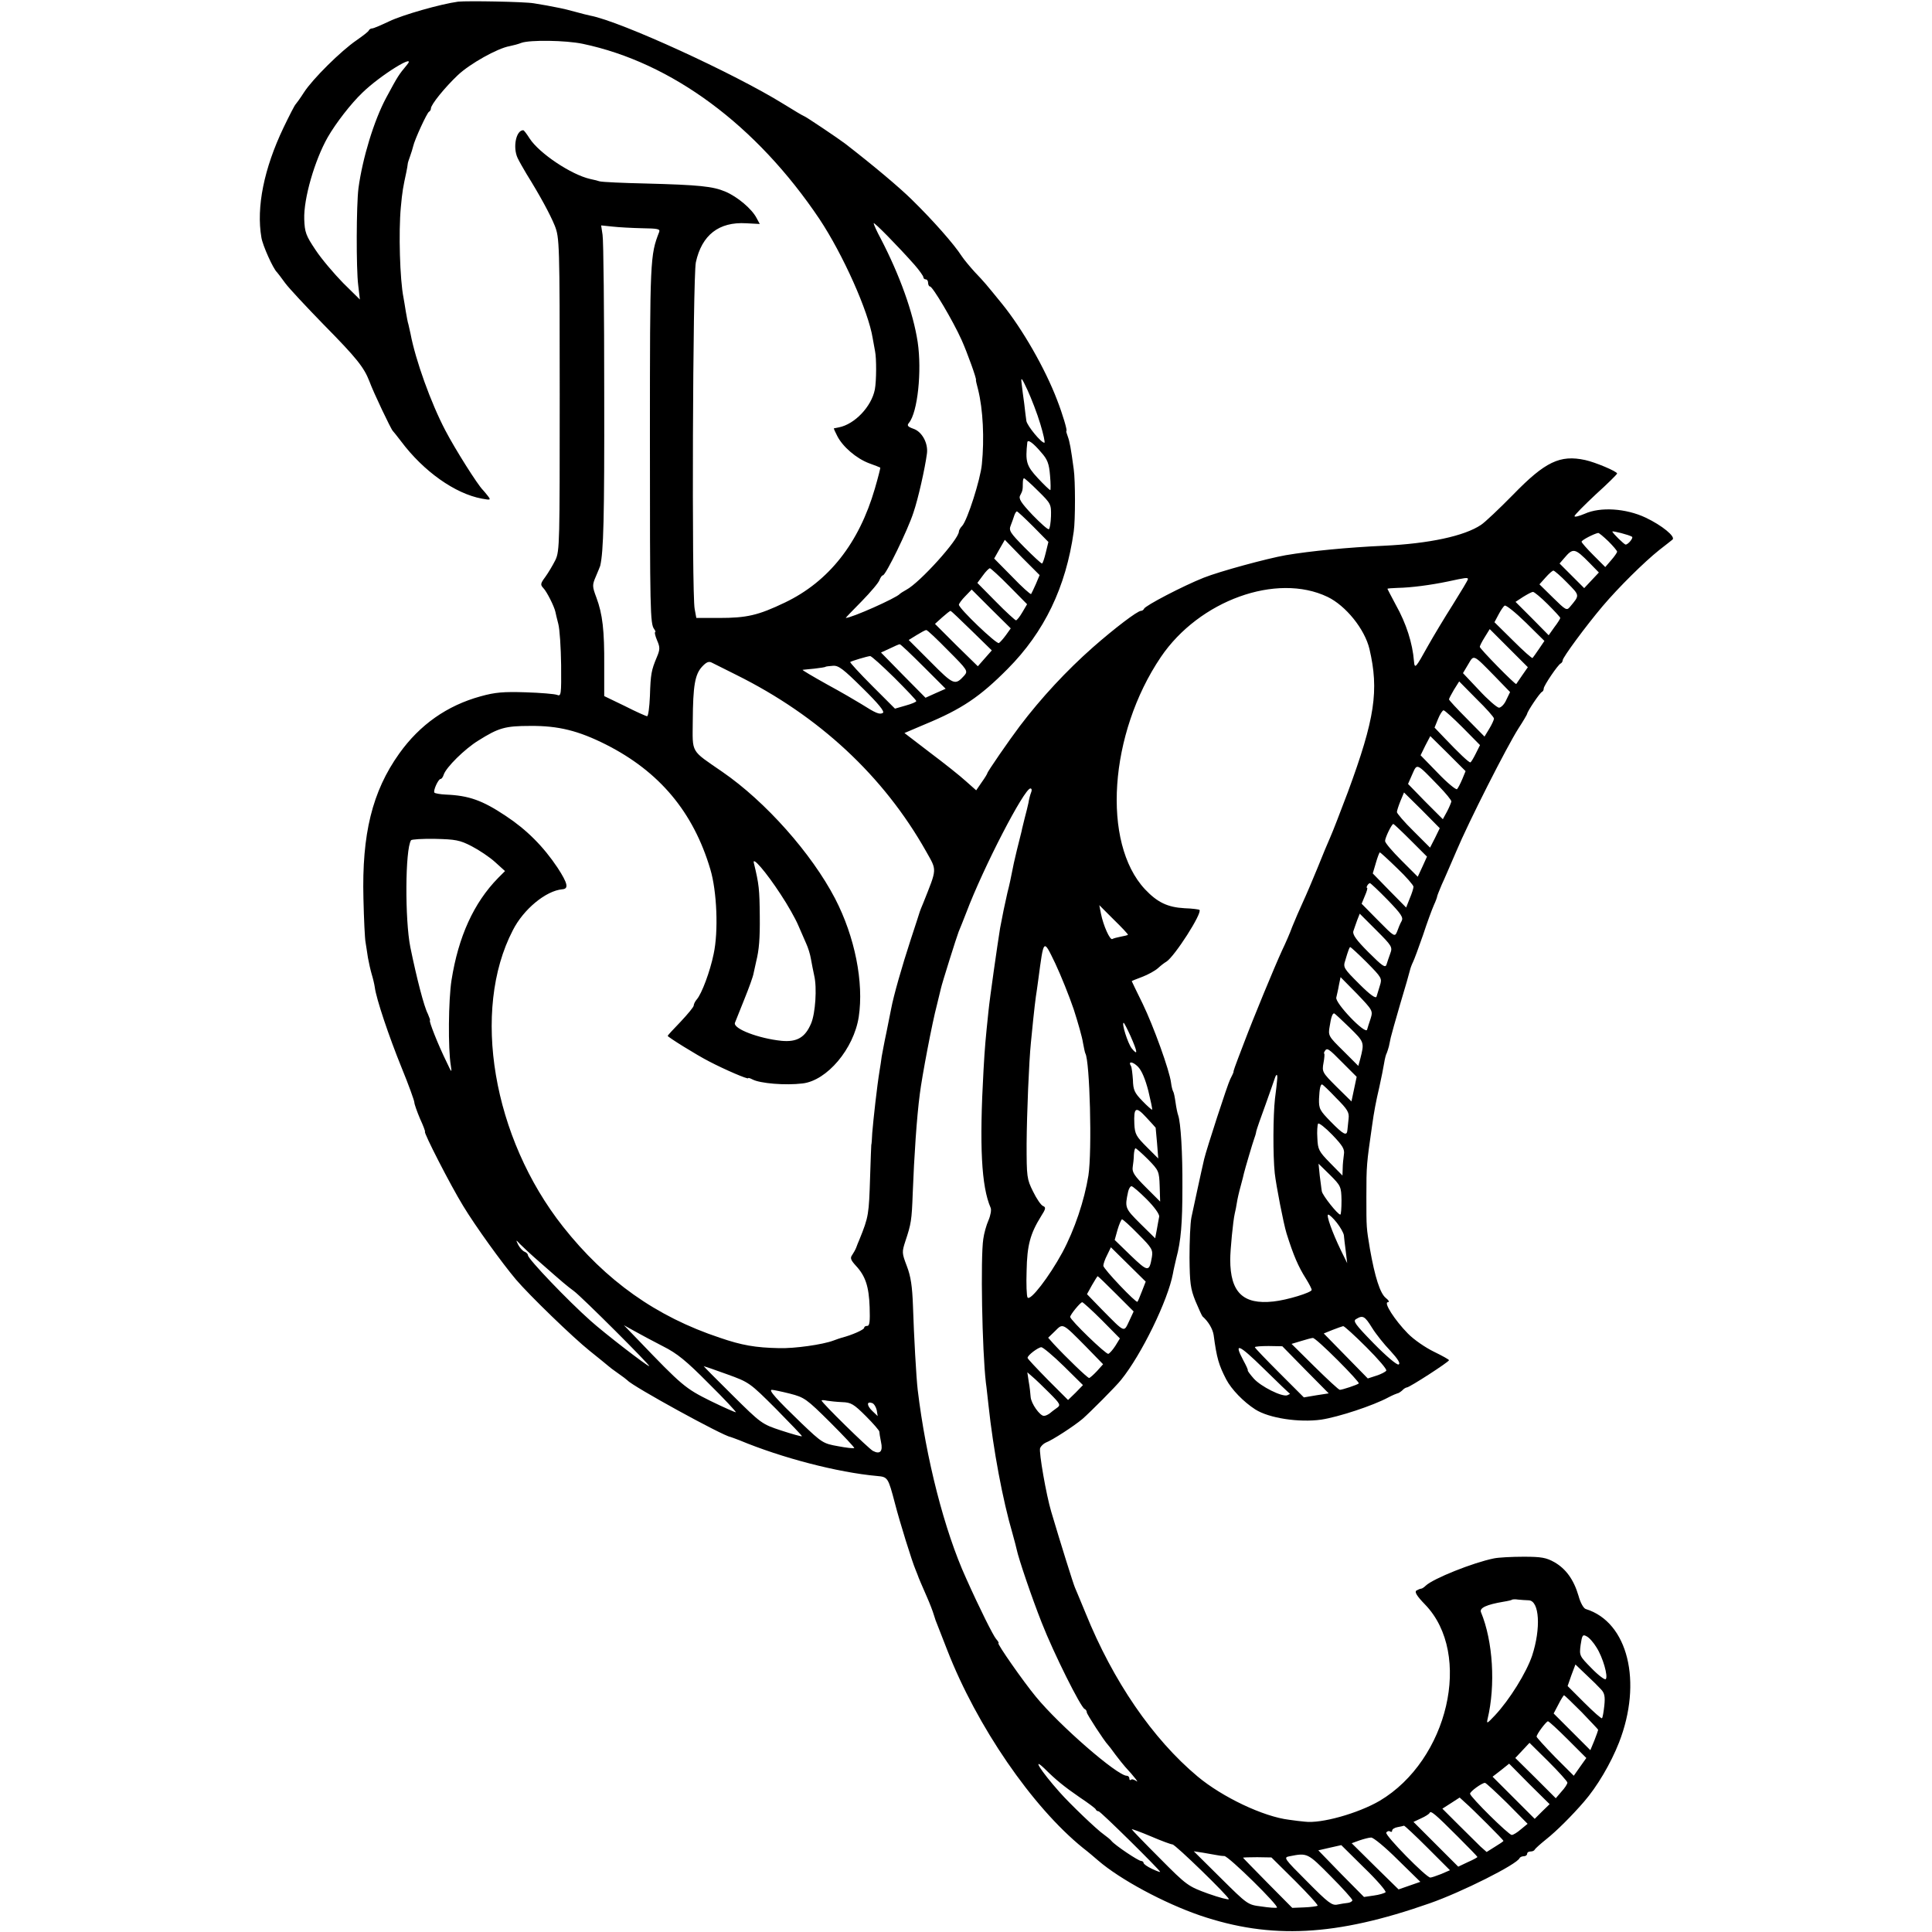 <?xml version="1.0" standalone="no"?>
<!DOCTYPE svg PUBLIC "-//W3C//DTD SVG 20010904//EN"
 "http://www.w3.org/TR/2001/REC-SVG-20010904/DTD/svg10.dtd">
<svg version="1.0" xmlns="http://www.w3.org/2000/svg"
 width="816pt" height="816pt" viewBox="0 0 816 816"
 preserveAspectRatio="xMidYMid meet">
<g transform="translate(0,816) scale(0.1,-0.1)"
fill="#000000" stroke="none">
<path d="M1935 8153 c-74 -10 -235 -56 -291 -83 -34 -16 -66 -30 -72 -30 -6 0
-12 -4 -14 -8 -1 -5 -25 -23 -52 -42 -66 -45 -186 -164 -222 -220 -16 -25 -32
-47 -35 -50 -4 -3 -27 -48 -52 -100 -82 -172 -115 -335 -93 -463 5 -33 50
-133 66 -147 3 -3 18 -23 34 -45 16 -22 90 -101 163 -176 139 -141 170 -180
193 -239 17 -47 92 -204 99 -210 3 -3 19 -23 35 -44 95 -127 228 -221 341
-242 38 -7 39 -6 25 12 -8 10 -17 21 -20 24 -22 21 -119 175 -159 252 -61 116
-126 297 -147 408 -3 14 -7 32 -9 40 -3 8 -7 32 -11 54 -3 21 -8 48 -10 60
-15 75 -21 276 -11 381 6 67 10 87 23 147 3 15 6 31 6 35 0 5 5 19 10 33 5 14
11 33 13 42 6 28 59 143 67 146 4 2 8 8 8 14 0 16 58 88 114 141 51 48 167
113 218 122 15 3 38 9 50 14 36 13 187 11 259 -4 377 -79 734 -344 1000 -740
99 -149 207 -390 225 -504 3 -18 8 -43 10 -55 6 -29 6 -124 -1 -161 -14 -72
-85 -147 -152 -160 -10 -2 -19 -4 -21 -4 -1 -1 5 -15 14 -32 23 -46 81 -95
133 -115 26 -9 47 -18 49 -19 1 -1 -9 -41 -23 -89 -67 -230 -194 -392 -380
-481 -113 -54 -160 -65 -279 -65 l-95 0 -7 38 c-13 66 -8 1400 5 1464 25 115
97 172 213 165 l57 -3 -14 26 c-20 38 -80 89 -132 111 -53 22 -109 28 -338 34
-93 2 -180 6 -192 9 -13 4 -31 8 -40 10 -80 18 -215 108 -256 171 -12 19 -24
35 -27 35 -30 0 -45 -71 -24 -117 7 -15 25 -46 38 -68 56 -90 99 -169 119
-218 20 -51 21 -70 21 -712 0 -626 0 -662 -18 -700 -11 -22 -30 -54 -43 -72
-21 -28 -21 -33 -8 -47 14 -14 46 -77 51 -101 1 -5 6 -28 12 -50 6 -22 11
-100 12 -174 1 -125 0 -133 -17 -126 -10 4 -70 9 -133 11 -94 3 -129 0 -190
-17 -142 -39 -257 -120 -344 -242 -114 -160 -158 -340 -151 -612 2 -88 6 -171
9 -185 2 -14 7 -43 10 -65 4 -22 11 -53 16 -70 5 -16 11 -41 13 -55 6 -48 59
-206 113 -339 30 -73 54 -140 54 -147 0 -7 11 -38 24 -69 14 -30 23 -55 21
-55 -8 0 107 -225 161 -313 52 -86 164 -241 223 -311 58 -68 241 -245 311
-301 41 -33 77 -62 80 -65 3 -3 21 -17 40 -30 19 -13 37 -27 40 -30 21 -25
406 -236 435 -239 3 -1 20 -7 38 -14 180 -75 415 -136 581 -151 46 -4 47 -6
76 -116 20 -78 72 -245 87 -280 3 -8 7 -17 8 -20 4 -13 20 -49 40 -95 12 -27
25 -61 29 -75 4 -14 11 -34 16 -45 4 -11 23 -58 41 -105 125 -321 358 -661
573 -835 21 -16 49 -40 64 -53 94 -81 279 -180 430 -232 300 -102 574 -88 970
51 135 47 370 165 380 191 2 4 10 8 18 8 8 0 14 5 14 10 0 6 6 10 14 10 8 0
16 3 18 8 2 4 24 24 49 44 43 34 109 100 159 158 55 63 113 161 148 250 100
256 38 509 -140 564 -9 2 -23 26 -31 56 -20 68 -53 114 -102 142 -34 19 -54
23 -130 23 -49 0 -106 -3 -125 -7 -89 -18 -256 -85 -288 -115 -7 -7 -16 -13
-20 -13 -4 0 -13 -4 -20 -8 -8 -6 2 -23 37 -59 202 -209 98 -657 -192 -829
-91 -53 -247 -97 -316 -88 -15 1 -44 5 -66 8 -109 13 -283 96 -387 183 -190
159 -357 403 -473 690 -20 48 -40 97 -45 108 -7 16 -60 185 -100 320 -21 70
-53 253 -47 269 4 9 15 19 24 23 27 10 118 69 155 100 31 27 141 137 163 165
86 106 198 336 219 449 2 13 9 42 14 64 20 74 26 149 26 300 1 145 -7 274 -18
305 -3 8 -8 32 -11 54 -3 21 -7 42 -10 46 -3 5 -7 21 -9 37 -6 51 -74 239
-120 334 -25 51 -46 94 -46 95 0 1 20 9 44 18 24 9 55 26 67 37 13 12 29 24
35 27 35 22 153 206 140 219 -2 2 -30 6 -63 7 -72 4 -115 25 -167 80 -183 196
-152 657 67 981 162 239 489 357 704 254 77 -37 157 -136 177 -220 41 -175 23
-295 -91 -604 -31 -82 -64 -168 -74 -190 -10 -22 -34 -80 -54 -130 -20 -49
-48 -115 -62 -145 -14 -30 -34 -77 -45 -104 -10 -28 -30 -73 -43 -100 -33 -72
-121 -285 -161 -391 -43 -112 -45 -119 -44 -123 0 -1 -6 -15 -14 -30 -11 -21
-100 -295 -110 -337 -13 -55 -46 -210 -54 -247 -5 -25 -8 -102 -8 -170 1 -106
4 -131 25 -183 14 -33 27 -62 30 -65 25 -22 43 -53 47 -79 13 -98 22 -127 53
-187 22 -42 73 -95 123 -127 58 -37 185 -56 278 -43 73 11 219 59 284 94 17 9
34 16 38 17 4 0 13 6 20 12 6 7 16 13 20 13 11 0 178 108 178 115 0 3 -29 19
-64 36 -35 17 -85 51 -110 77 -55 56 -104 132 -84 132 7 0 4 8 -9 18 -24 19
-46 88 -67 207 -15 91 -15 86 -15 220 0 134 1 140 24 300 8 58 16 101 31 165
8 36 17 81 20 100 3 19 8 38 11 42 2 5 6 17 9 28 2 11 6 28 8 38 2 9 20 74 40
142 21 69 39 133 41 142 2 9 8 25 13 35 5 10 24 61 42 113 17 52 38 109 46
127 8 17 14 34 14 37 0 3 9 25 19 49 11 23 38 87 62 142 52 124 213 441 262
518 21 32 37 60 37 62 0 9 54 90 63 93 4 2 7 8 7 14 0 12 61 102 72 106 4 2 8
8 8 13 0 12 98 145 169 229 67 79 175 186 239 237 26 20 51 40 56 44 14 12
-44 60 -114 93 -83 39 -191 46 -257 16 -24 -10 -43 -15 -43 -10 0 5 41 46 90
92 50 45 90 85 90 88 0 9 -93 48 -135 57 -106 23 -169 -7 -304 -146 -58 -59
-119 -117 -136 -128 -70 -47 -219 -79 -410 -88 -152 -7 -309 -22 -415 -40 -79
-14 -278 -68 -346 -95 -88 -35 -247 -118 -252 -131 -2 -5 -8 -9 -13 -9 -15 0
-112 -74 -203 -154 -111 -98 -218 -213 -309 -333 -46 -61 -137 -193 -137 -199
0 -2 -10 -19 -23 -37 l-24 -35 -44 39 c-24 22 -92 76 -152 121 l-107 82 87 37
c155 64 232 116 349 234 155 156 246 345 279 580 7 47 7 215 0 263 -12 89 -17
116 -25 138 -5 13 -8 24 -6 24 5 0 -16 71 -39 130 -51 134 -147 301 -233 407
-70 86 -74 91 -115 134 -20 22 -45 52 -55 67 -32 50 -121 151 -212 240 -53 52
-160 142 -280 235 -26 20 -170 117 -175 117 -2 0 -41 23 -86 51 -208 129 -688
349 -816 373 -10 2 -38 9 -63 16 -25 7 -54 14 -65 16 -33 7 -78 15 -110 20
-40 7 -282 11 -320 7z m-217 -268 c-34 -41 -37 -45 -87 -138 -52 -97 -100
-256 -117 -382 -9 -71 -10 -339 -1 -410 l7 -60 -71 70 c-38 39 -91 101 -116
139 -41 61 -46 75 -48 130 -3 87 44 249 99 346 35 61 99 143 146 188 78 76
235 172 188 117z m2145 -844 c20 -23 37 -47 37 -52 0 -5 5 -9 10 -9 6 0 10 -7
10 -15 0 -8 4 -15 8 -15 11 0 96 -143 133 -225 24 -53 66 -170 61 -170 -1 0 3
-18 9 -40 21 -84 27 -208 16 -316 -6 -64 -61 -236 -83 -260 -8 -8 -14 -19 -14
-24 0 -33 -165 -216 -222 -246 -13 -7 -25 -15 -28 -18 -15 -17 -203 -101 -228
-101 -1 0 29 32 68 71 38 39 72 79 75 90 4 10 10 19 14 19 12 0 106 193 129
265 20 58 49 188 57 249 6 44 -21 93 -57 105 -25 9 -28 14 -19 25 37 44 55
219 37 341 -19 125 -76 283 -156 437 -17 31 -30 61 -30 65 0 8 103 -97 173
-176z m-1150 155 c65 -1 76 -3 71 -16 -38 -98 -39 -112 -39 -865 0 -734 1
-790 18 -812 5 -7 7 -13 4 -13 -3 0 0 -15 8 -34 13 -30 13 -39 -1 -72 -23 -55
-26 -70 -29 -164 -2 -47 -7 -85 -12 -85 -4 0 -47 19 -94 43 l-87 42 0 128 c1
150 -7 218 -33 288 -18 48 -18 53 -2 90 9 21 17 41 18 44 14 60 18 198 17 726
0 347 -3 649 -7 672 l-6 40 48 -5 c26 -3 83 -6 126 -7z m1681 -827 c13 -43 21
-79 17 -79 -14 0 -72 71 -76 92 -2 13 -6 46 -9 73 -4 28 -9 66 -11 85 -4 30 0
26 25 -28 16 -35 41 -99 54 -143z m3 -119 c27 -30 34 -48 38 -99 3 -33 3 -61
1 -61 -3 0 -27 23 -53 51 -48 52 -53 69 -44 151 2 14 26 -4 58 -42z m-12 -164
c54 -53 55 -56 54 -106 -1 -28 -5 -53 -9 -55 -4 -3 -35 25 -69 60 -49 52 -60
69 -52 83 10 19 11 23 11 52 0 11 2 20 5 20 3 0 30 -24 60 -54z m-21 -150 l64
-65 -11 -45 c-6 -25 -13 -46 -16 -46 -4 0 -37 31 -74 68 -61 62 -67 71 -58 93
5 13 12 32 15 42 3 9 8 17 11 17 3 0 34 -29 69 -64z m2529 -43 c7 -4 -16 -33
-27 -33 -6 0 -56 49 -56 55 0 4 71 -14 83 -22z m-100 -19 c20 -20 37 -40 37
-44 0 -4 -11 -20 -25 -36 l-25 -29 -50 50 c-27 27 -50 53 -50 57 0 7 53 34 70
37 3 1 22 -15 43 -35z m-2418 -181 c-9 -20 -18 -39 -20 -42 -3 -2 -39 30 -80
73 l-76 77 22 39 23 40 73 -75 74 -74 -16 -38z m2339 89 l39 -40 -31 -33 -31
-33 -52 52 -52 52 19 22 c38 45 45 44 108 -20z m-2451 -98 l75 -76 -20 -34
c-11 -19 -23 -34 -27 -34 -3 0 -42 35 -85 79 l-78 79 23 31 c12 17 26 31 30
31 3 0 41 -34 82 -76z m2356 15 c54 -55 54 -52 12 -102 -14 -17 -18 -14 -72
39 l-57 56 26 29 c14 16 29 29 33 29 4 0 31 -23 58 -51z m-419 15 c0 -4 -29
-52 -64 -108 -35 -55 -83 -135 -106 -176 -51 -92 -55 -97 -58 -62 -6 75 -32
158 -77 238 -19 36 -35 66 -35 67 0 2 19 3 43 4 57 1 140 12 212 27 74 16 85
18 85 10z m-1951 -236 c-11 -15 -24 -30 -30 -34 -10 -6 -169 146 -169 162 0 4
12 21 27 36 l27 28 82 -82 83 -82 -20 -28z m2288 130 c29 -29 53 -55 53 -58 0
-3 -11 -21 -25 -39 l-24 -34 -70 71 -70 70 32 21 c18 11 36 21 42 21 5 0 33
-23 62 -52z m-37 -189 c-13 -19 -25 -36 -27 -38 -2 -3 -39 30 -82 73 l-79 78
17 32 c9 17 20 34 26 38 5 4 45 -28 89 -71 l79 -78 -23 -34z m-2396 77 l85
-83 -30 -34 -29 -33 -91 89 -90 90 31 28 c17 15 32 27 35 27 2 0 42 -38 89
-84z m-100 -83 c83 -83 85 -87 69 -106 -39 -43 -45 -41 -142 57 l-93 93 34 21
c18 11 36 21 40 21 4 1 45 -38 92 -86z m2426 -104 c-13 -19 -25 -36 -26 -38
-4 -4 -154 149 -154 157 0 4 9 22 21 41 l21 34 80 -80 81 -81 -23 -33z m-2530
36 l94 -94 -43 -19 -42 -19 -94 95 -94 96 37 17 c20 10 39 18 42 18 3 1 48
-42 100 -94z m-123 -47 c51 -51 93 -95 93 -99 0 -4 -20 -12 -45 -19 l-45 -13
-97 97 c-53 53 -94 98 -92 100 5 4 71 24 84 25 5 1 51 -41 102 -91z m2539 3
l62 -64 -16 -33 c-8 -19 -23 -33 -31 -33 -9 1 -47 34 -84 74 l-68 72 22 37
c25 42 19 45 115 -53z m-3207 9 c351 -174 623 -428 802 -745 47 -84 48 -69
-12 -220 -7 -16 -13 -32 -14 -35 -1 -3 -18 -57 -39 -120 -36 -110 -72 -236
-82 -290 -3 -14 -12 -59 -20 -100 -9 -41 -17 -87 -20 -102 -2 -16 -6 -43 -9
-60 -11 -67 -26 -203 -31 -263 -1 -27 -3 -50 -4 -50 0 0 -3 -61 -5 -135 -5
-159 -6 -169 -45 -265 -5 -11 -11 -27 -14 -35 -3 -8 -11 -22 -17 -31 -9 -12
-6 -21 16 -45 40 -43 55 -87 58 -175 2 -60 0 -79 -10 -79 -7 0 -13 -3 -13 -8
0 -8 -52 -31 -95 -42 -5 -1 -21 -7 -35 -12 -45 -17 -164 -34 -230 -32 -99 2
-157 12 -250 44 -268 89 -481 240 -662 469 -297 376 -388 913 -212 1252 45 89
140 167 209 173 28 2 23 25 -20 91 -60 90 -131 161 -219 219 -99 66 -156 86
-253 90 -23 1 -45 5 -48 8 -7 7 16 58 26 58 4 0 10 8 13 18 10 31 89 109 146
144 86 54 113 62 220 62 118 1 203 -20 320 -79 225 -114 368 -284 440 -526 28
-93 35 -263 14 -359 -15 -73 -50 -167 -71 -191 -7 -8 -13 -20 -13 -26 0 -6
-25 -36 -55 -68 -30 -31 -55 -58 -55 -60 0 -5 124 -82 175 -108 67 -35 165
-77 165 -71 0 3 8 0 18 -5 32 -17 139 -26 212 -17 103 12 216 146 237 281 22
145 -16 338 -100 500 -99 190 -293 409 -476 535 -136 94 -126 76 -125 215 1
149 9 197 40 230 18 19 28 23 41 16 10 -5 56 -28 102 -51z m535 -57 c67 -66
93 -98 85 -104 -14 -8 -29 -2 -92 38 -21 13 -86 51 -145 83 -59 33 -105 60
-102 61 3 0 25 3 50 5 25 3 46 6 47 8 1 1 15 3 31 4 24 2 44 -14 126 -95z
m2666 -128 c0 -5 -9 -25 -20 -43 l-20 -33 -75 76 c-41 41 -75 78 -75 81 0 4
10 22 21 41 l22 35 73 -74 c41 -40 74 -77 74 -83z m-132 -38 l73 -74 -18 -36
c-10 -20 -20 -37 -23 -37 -7 0 -49 40 -108 102 l-43 45 15 37 c8 20 19 36 23
36 5 0 41 -33 81 -73z m-2 -218 c-8 -19 -18 -38 -22 -42 -4 -4 -41 26 -81 68
l-73 75 20 41 21 40 75 -74 74 -74 -14 -34z m-99 -29 c29 -30 53 -59 53 -65
-1 -5 -9 -25 -18 -42 l-18 -33 -74 74 -73 75 18 41 c21 47 16 49 112 -50z
m-1722 -27 c-4 -10 -9 -29 -11 -43 -3 -14 -10 -43 -16 -65 -5 -22 -12 -47 -13
-55 -2 -8 -11 -44 -20 -80 -9 -36 -18 -78 -21 -95 -3 -16 -11 -55 -19 -85 -11
-48 -21 -96 -31 -150 -11 -68 -44 -298 -49 -350 -13 -125 -15 -146 -21 -250
-18 -320 -9 -491 30 -581 4 -8 0 -32 -9 -53 -9 -20 -19 -56 -22 -79 -12 -79
-5 -469 11 -607 3 -19 7 -62 11 -95 20 -187 60 -401 102 -544 8 -29 16 -59 17
-65 8 -39 64 -204 106 -310 50 -128 165 -358 181 -364 5 -2 9 -8 9 -14 0 -8
75 -123 90 -138 3 -3 17 -21 32 -42 15 -20 33 -42 40 -50 38 -41 61 -71 47
-60 -9 6 -19 9 -22 5 -4 -3 -7 -1 -7 5 0 7 -5 12 -11 12 -40 0 -284 212 -384
334 -53 64 -166 226 -158 226 3 0 -1 8 -10 18 -12 14 -68 125 -127 257 -91
200 -169 504 -204 795 -6 51 -16 228 -20 355 -3 82 -9 124 -26 168 -21 55 -21
59 -6 105 24 72 27 88 31 202 6 157 17 322 30 420 9 73 52 300 72 375 8 33 16
65 17 70 4 20 67 220 75 240 5 11 19 47 32 80 72 191 245 525 271 525 6 0 7
-8 3 -17z m1706 -192 l-21 -41 -70 70 c-39 38 -70 75 -70 80 0 6 7 27 15 47
l15 36 76 -75 75 -76 -20 -41z m-103 -10 l69 -69 -19 -42 -20 -43 -69 69 c-38
38 -69 74 -69 82 0 14 28 72 35 72 2 0 35 -31 73 -69z m-3966 -25 c31 -16 76
-46 99 -67 l42 -38 -29 -29 c-103 -105 -168 -248 -197 -432 -13 -83 -15 -288
-3 -360 5 -33 4 -32 -18 15 -36 73 -76 175 -70 175 2 0 -2 12 -9 28 -16 30
-47 150 -74 282 -23 115 -22 412 3 451 2 4 48 7 102 6 85 -2 104 -5 154 -31z
m3909 -93 c38 -36 69 -72 69 -78 0 -7 -7 -29 -16 -50 l-15 -38 -71 72 -70 72
13 44 c7 25 15 45 17 45 2 0 35 -30 73 -67z m-2604 -110 c30 -45 63 -104 74
-130 11 -26 27 -62 34 -78 8 -17 17 -46 20 -65 3 -19 10 -51 14 -71 12 -51 5
-158 -13 -201 -25 -60 -60 -80 -125 -74 -97 10 -205 51 -197 76 3 8 21 53 40
100 19 47 37 96 39 110 3 14 8 36 11 50 12 48 16 96 15 190 -1 113 -3 135 -25
225 -8 31 51 -37 113 -132z m2564 -24 c57 -59 67 -74 59 -89 -6 -10 -14 -30
-19 -44 -10 -24 -11 -24 -80 46 l-70 71 14 34 c8 18 12 33 9 33 -3 0 -2 5 1
10 3 6 9 10 11 10 3 0 37 -32 75 -71z m-1097 -147 c-1 -2 -14 -5 -30 -8 -15
-3 -31 -7 -36 -10 -10 -6 -38 57 -48 107 l-7 36 61 -61 c34 -33 61 -62 60 -64z
m1108 -79 c-5 -15 -13 -36 -16 -47 -5 -15 -17 -7 -76 52 -52 52 -68 75 -64 89
3 10 11 31 16 46 l11 28 70 -70 c66 -66 69 -71 59 -98z m-1337 -236 c18 -56
36 -119 39 -141 4 -21 8 -41 10 -45 19 -31 29 -412 13 -516 -17 -105 -58 -228
-110 -325 -56 -103 -136 -207 -147 -190 -4 6 -6 57 -4 113 2 107 15 156 61
230 20 31 21 38 9 43 -9 3 -28 31 -43 62 -26 52 -27 62 -27 201 1 131 10 347
18 426 2 17 6 62 10 100 4 39 9 81 11 95 2 14 7 45 10 70 24 179 21 176 72 71
24 -51 59 -138 78 -194z m1238 198 c63 -64 65 -67 55 -98 -5 -18 -12 -38 -14
-46 -3 -10 -27 7 -73 53 -66 66 -69 70 -59 100 5 17 11 37 14 44 2 6 5 12 7
12 2 0 34 -29 70 -65z m16 -237 c-6 -18 -13 -39 -15 -47 -7 -22 -137 114 -130
136 2 10 8 33 11 52 l7 34 69 -70 c67 -70 68 -72 58 -105z m-89 -38 c63 -62
63 -62 45 -133 l-8 -29 -64 64 c-62 61 -64 64 -57 103 6 40 12 55 19 55 2 0
31 -27 65 -60z m-925 -36 c30 -68 32 -85 5 -52 -17 22 -44 108 -34 108 2 0 15
-25 29 -56z m896 -113 l59 -59 -11 -52 -11 -52 -63 62 c-60 60 -62 63 -55 101
4 21 5 39 3 39 -2 0 -1 5 2 10 10 16 15 13 76 -49z m-821 -118 c10 -42 18 -78
16 -80 -1 -1 -20 15 -41 37 -33 34 -39 46 -40 89 -2 27 -5 53 -8 58 -14 22 7
20 29 -2 16 -16 31 -52 44 -102z m544 45 c-1 -13 -5 -48 -9 -78 -8 -71 -9
-238 -1 -315 6 -53 37 -213 50 -255 29 -92 49 -139 82 -191 13 -21 24 -42 24
-47 0 -11 -104 -43 -162 -49 -128 -14 -182 39 -182 177 0 41 12 164 19 194 3
12 7 32 9 46 2 14 9 45 16 70 7 25 13 50 14 55 4 17 37 129 43 145 3 8 8 23 9
32 2 9 20 61 40 115 19 54 37 104 39 111 7 20 12 14 9 -10z m249 -75 c48 -48
56 -61 53 -87 -2 -17 -4 -39 -5 -48 -2 -28 -16 -21 -70 34 -47 48 -51 55 -50
97 2 43 6 61 13 61 2 0 29 -25 59 -57z m-762 -126 c0 -1 3 -31 6 -66 l5 -64
-49 49 c-44 44 -50 54 -52 97 -3 70 6 76 50 28 22 -23 39 -43 40 -44z m795
-114 c-2 -15 -5 -41 -5 -58 l-1 -30 -52 53 c-48 49 -52 57 -54 105 -2 28 0 55
3 61 3 5 30 -16 60 -47 45 -47 53 -61 49 -84z m-827 -20 c45 -46 47 -50 49
-113 l2 -65 -60 60 c-48 48 -59 64 -56 85 2 14 5 37 5 53 1 15 4 27 7 27 3 0
27 -21 53 -47z m817 -173 c0 -33 -2 -60 -5 -60 -11 0 -75 81 -78 98 -2 9 -5
40 -9 67 l-5 50 48 -47 c46 -46 48 -50 49 -108z m-823 5 c33 -33 54 -63 53
-73 -2 -9 -6 -34 -10 -55 l-7 -37 -63 62 c-65 65 -66 67 -51 136 3 12 9 22 14
22 5 0 34 -25 64 -55z m803 -99 c15 -19 28 -42 30 -53 1 -10 4 -40 8 -68 l6
-50 -27 55 c-37 77 -63 150 -53 150 5 0 21 -15 36 -34z m-838 -49 c58 -58 62
-66 57 -97 -11 -63 -16 -63 -89 7 l-68 66 12 43 c7 24 16 44 19 44 4 0 35 -28
69 -63z m-2527 -119 c100 -88 112 -98 143 -121 34 -25 326 -317 318 -317 -9 0
-189 139 -247 191 -97 86 -265 262 -265 277 0 5 -6 12 -14 15 -8 3 -20 16 -27
29 -11 23 -11 23 8 3 11 -11 48 -46 84 -77z m2542 -122 c-9 -23 -17 -43 -19
-44 -5 -7 -144 139 -144 152 0 7 7 28 16 45 l16 33 74 -73 73 -72 -16 -41z
m-109 -11 l74 -74 -19 -41 c-23 -48 -16 -51 -114 48 l-64 66 21 38 c12 21 23
38 24 38 2 0 37 -34 78 -75z m-60 -111 l76 -77 -19 -31 c-11 -17 -24 -32 -30
-34 -10 -3 -161 143 -161 156 0 9 43 62 51 62 3 0 41 -34 83 -76z m1141 -32
c16 -26 51 -70 78 -98 32 -35 43 -53 34 -57 -7 -3 -52 35 -105 89 -79 81 -89
95 -74 103 28 17 36 13 67 -37z m-1208 -80 l72 -74 -26 -29 c-15 -16 -30 -29
-33 -29 -7 0 -97 87 -149 143 l-24 27 29 28 c34 34 30 36 131 -66z m-1787 2
c60 -30 99 -62 193 -157 66 -65 117 -120 115 -122 -1 -1 -50 20 -107 48 -107
53 -121 65 -306 258 l-60 62 45 -25 c25 -14 79 -43 120 -64z m2971 -4 c50 -50
88 -94 84 -99 -3 -5 -22 -15 -41 -21 l-37 -12 -93 95 -93 95 37 15 c20 8 41
15 45 16 4 1 49 -40 98 -89z m-121 -55 c52 -52 92 -96 89 -98 -6 -6 -70 -27
-80 -27 -5 0 -52 44 -106 97 l-98 97 40 12 c22 7 45 13 50 13 6 1 53 -42 105
-94z m-202 -141 c1 -1 -4 -4 -11 -7 -22 -8 -112 37 -142 71 -15 17 -26 32 -25
34 2 2 -7 21 -19 43 -41 77 -20 69 86 -35 59 -58 109 -106 111 -106z m66 100
l98 -99 -52 -8 -53 -9 -103 103 c-57 57 -104 106 -104 109 0 3 26 5 58 5 l58
-1 98 -100z m-1021 16 l81 -80 -31 -32 -32 -31 -85 85 c-47 48 -86 89 -86 93
0 11 44 44 58 45 7 0 50 -36 95 -80z m-1423 -34 c94 -34 96 -35 208 -147 61
-62 111 -114 109 -115 -2 -2 -41 9 -87 24 -82 27 -85 29 -207 150 -68 67 -122
122 -121 122 2 0 46 -15 98 -34z m1363 -80 c46 -46 48 -51 30 -63 -10 -7 -23
-17 -30 -23 -7 -5 -17 -10 -24 -10 -17 0 -54 52 -56 80 -1 14 -4 43 -8 64 l-6
40 23 -20 c12 -10 44 -41 71 -68z m-1097 -2 c62 -16 70 -22 170 -121 58 -58
104 -107 102 -109 -3 -2 -33 1 -69 8 -62 11 -67 14 -154 97 -104 100 -141 141
-125 141 6 0 40 -7 76 -16z m221 -36 c37 -1 49 -8 100 -59 32 -32 58 -62 57
-66 0 -4 3 -24 7 -43 9 -40 -4 -54 -34 -38 -19 10 -217 204 -217 213 0 2 10 2
23 -1 12 -2 41 -5 64 -6z m146 -34 l4 -25 -23 22 c-24 23 -24 42 0 33 8 -3 16
-17 19 -30z m2754 -803 c45 -2 52 -118 14 -234 -24 -71 -95 -186 -157 -252
-33 -35 -36 -37 -31 -15 34 142 23 328 -28 451 -7 18 24 32 95 44 19 3 36 7
37 9 2 1 13 2 25 0 13 -1 33 -3 45 -3z m286 -199 c27 -42 50 -123 39 -134 -4
-4 -31 16 -60 46 -51 52 -52 53 -46 99 6 41 9 45 25 36 11 -5 30 -27 42 -47z
m19 -177 c15 -16 18 -30 14 -69 -3 -27 -7 -51 -10 -53 -2 -3 -36 27 -75 66
l-70 70 16 46 17 45 45 -43 c25 -23 53 -51 63 -62z m-82 -96 c38 -40 70 -73
70 -75 0 -2 -7 -22 -16 -45 l-17 -41 -78 78 -77 77 20 38 c11 22 22 39 24 39
2 0 35 -32 74 -71z m-57 -117 l77 -77 -27 -38 -26 -37 -79 79 c-43 44 -78 83
-78 86 0 11 41 65 48 65 4 0 42 -35 85 -78z m-3 -181 c0 -6 -11 -23 -25 -38
l-24 -28 -85 85 -86 85 30 32 30 32 80 -79 c44 -44 80 -84 80 -89z m-2206 57
c45 -45 82 -75 146 -119 36 -24 67 -47 68 -51 2 -5 7 -8 12 -8 8 0 260 -249
260 -256 0 -2 -16 4 -35 13 -19 9 -35 20 -35 25 0 4 -5 8 -10 8 -12 0 -110 66
-125 84 -5 7 -21 19 -33 28 -28 19 -144 130 -187 179 -80 90 -120 154 -61 97z
m2099 -179 l-31 -31 -89 89 -89 89 35 27 35 28 85 -86 86 -85 -32 -31z m-147
35 l86 -87 -28 -23 c-15 -13 -32 -24 -39 -24 -13 0 -175 160 -176 174 -1 9 50
46 63 46 4 0 46 -39 94 -86z m-85 -87 c38 -38 69 -70 69 -72 0 -2 -16 -13 -36
-25 l-35 -22 -26 23 c-13 13 -56 55 -93 92 l-68 68 36 23 37 24 24 -22 c13
-11 55 -52 92 -89z m-124 -54 c46 -46 83 -84 83 -86 0 -2 -18 -12 -41 -22
l-40 -19 -95 95 -94 94 32 15 c18 8 35 19 36 23 5 11 22 -3 119 -100z m-127
-48 l94 -94 -37 -16 c-20 -8 -41 -15 -46 -15 -17 0 -193 179 -186 190 4 6 11
8 16 5 5 -4 9 -2 9 4 0 5 10 12 23 14 12 2 24 5 27 6 3 0 48 -42 100 -94z
m-1078 15 c12 0 238 -220 238 -231 0 -4 -39 6 -87 23 -85 31 -90 34 -205 150
-65 65 -118 120 -118 122 0 2 36 -11 81 -30 44 -19 85 -34 91 -34z m951 -64
l96 -94 -46 -16 -46 -16 -99 97 -99 98 33 12 c18 6 40 12 49 12 9 1 60 -41
112 -93z m-51 -138 c-4 -4 -27 -11 -50 -14 l-41 -6 -97 98 -96 99 48 11 49 11
97 -96 c54 -52 94 -99 90 -103z m-714 157 c9 -2 24 -4 33 -4 19 -1 235 -214
222 -218 -4 -2 -34 0 -66 5 -57 7 -58 8 -171 120 l-114 113 39 -6 c22 -4 47
-8 57 -10z m482 -89 c51 -51 92 -97 92 -102 -1 -5 -10 -10 -19 -11 -10 -1 -30
-4 -44 -7 -23 -5 -39 7 -128 97 -99 99 -101 102 -74 107 75 15 76 14 173 -84z
m-150 -20 c55 -55 98 -102 95 -105 -3 -2 -28 -6 -57 -7 l-50 -2 -104 105 c-57
58 -104 106 -104 107 0 1 27 2 60 2 l60 -1 100 -99z"/>
</g>
</svg>
